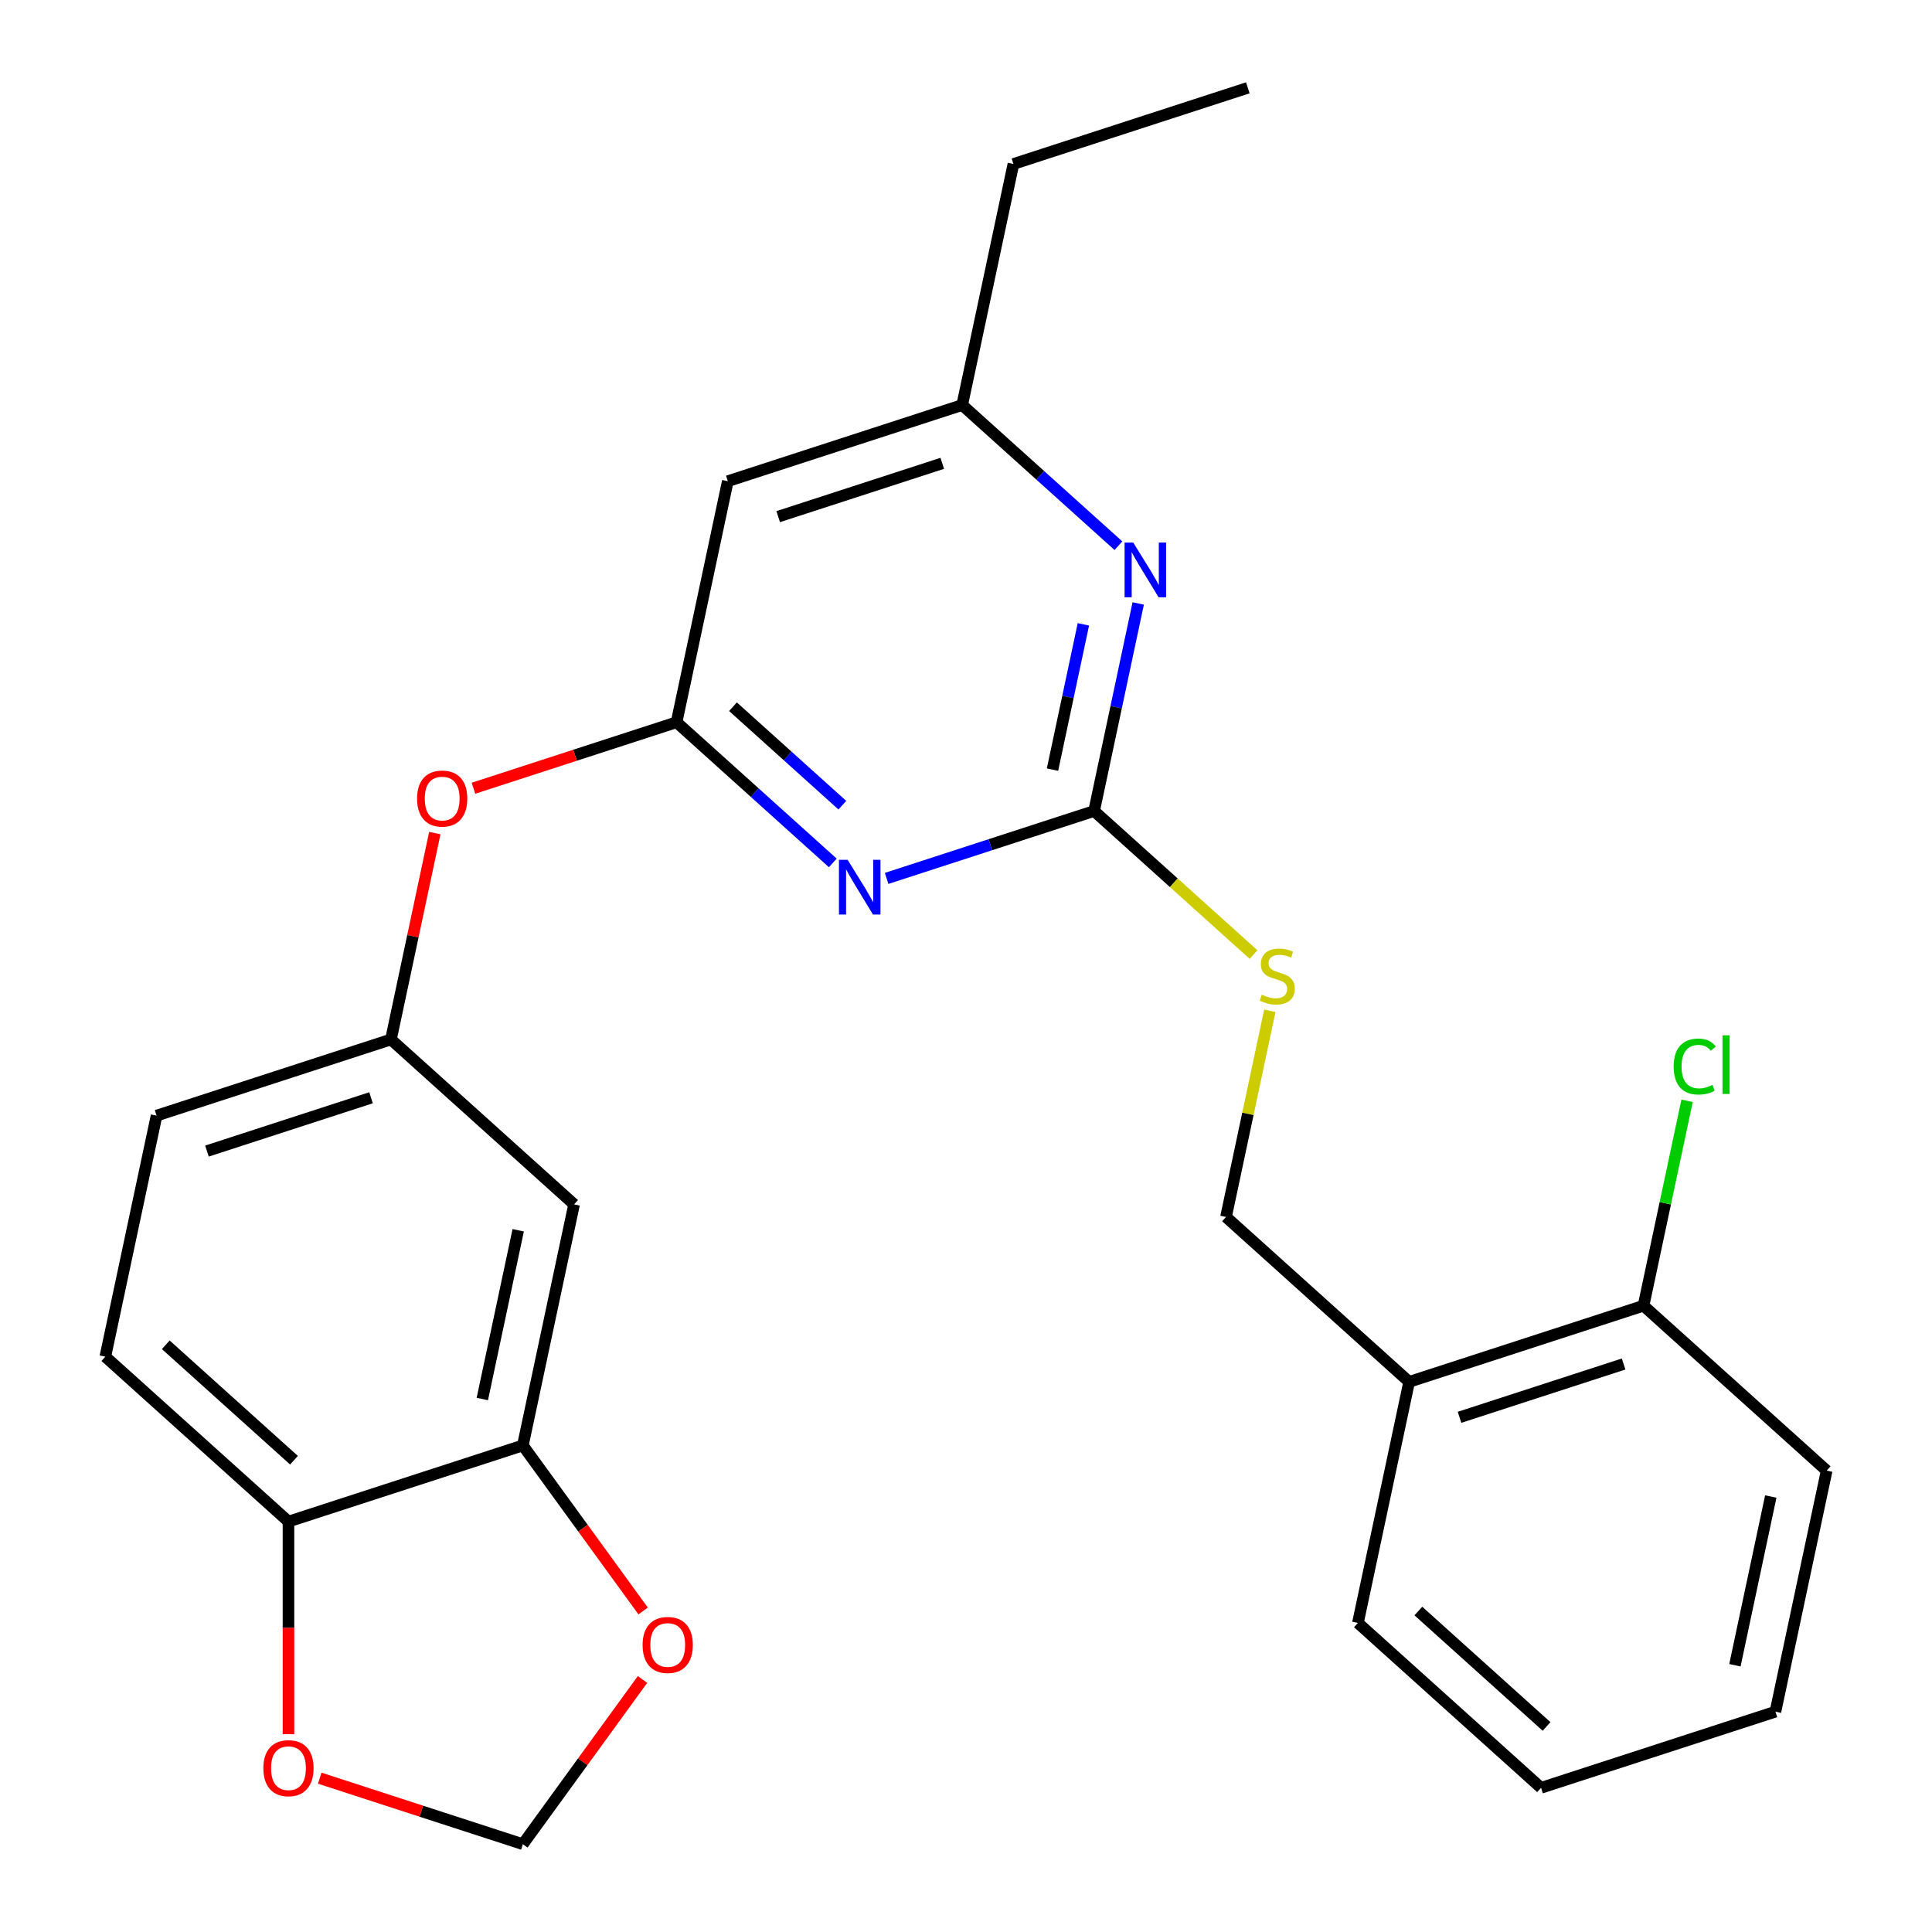 <?xml version='1.0' encoding='iso-8859-1'?>
<svg version='1.1' baseProfile='full'
              xmlns='http://www.w3.org/2000/svg'
                      xmlns:rdkit='http://www.rdkit.org/xml'
                      xmlns:xlink='http://www.w3.org/1999/xlink'
                  xml:space='preserve'
width='1000px' height='1000px' viewBox='0 0 1000 1000'>
<!-- END OF HEADER -->
<rect style='opacity:1.0;fill:#FFFFFF;stroke:none' width='1000' height='1000' x='0' y='0'> </rect>
<path class='bond-0' d='M 376.713,249.062 L 498.029,209.644' style='fill:none;fill-rule:evenodd;stroke:#000000;stroke-width:6px;stroke-linecap:butt;stroke-linejoin:miter;stroke-opacity:1' />
<path class='bond-0' d='M 402.794,267.413 L 487.715,239.82' style='fill:none;fill-rule:evenodd;stroke:#000000;stroke-width:6px;stroke-linecap:butt;stroke-linejoin:miter;stroke-opacity:1' />
<path class='bond-1' d='M 376.713,249.062 L 350.191,373.834' style='fill:none;fill-rule:evenodd;stroke:#000000;stroke-width:6px;stroke-linecap:butt;stroke-linejoin:miter;stroke-opacity:1' />
<path class='bond-2' d='M 498.029,209.644 L 524.55,84.873' style='fill:none;fill-rule:evenodd;stroke:#000000;stroke-width:6px;stroke-linecap:butt;stroke-linejoin:miter;stroke-opacity:1' />
<path class='bond-3' d='M 498.029,209.644 L 538.462,246.051' style='fill:none;fill-rule:evenodd;stroke:#000000;stroke-width:6px;stroke-linecap:butt;stroke-linejoin:miter;stroke-opacity:1' />
<path class='bond-3' d='M 538.462,246.051 L 578.895,282.457' style='fill:none;fill-rule:evenodd;stroke:#0000FF;stroke-width:6px;stroke-linecap:butt;stroke-linejoin:miter;stroke-opacity:1' />
<path class='bond-4' d='M 589.136,312.347 L 577.719,366.059' style='fill:none;fill-rule:evenodd;stroke:#0000FF;stroke-width:6px;stroke-linecap:butt;stroke-linejoin:miter;stroke-opacity:1' />
<path class='bond-4' d='M 577.719,366.059 L 566.303,419.77' style='fill:none;fill-rule:evenodd;stroke:#000000;stroke-width:6px;stroke-linecap:butt;stroke-linejoin:miter;stroke-opacity:1' />
<path class='bond-4' d='M 560.757,323.157 L 552.765,360.755' style='fill:none;fill-rule:evenodd;stroke:#0000FF;stroke-width:6px;stroke-linecap:butt;stroke-linejoin:miter;stroke-opacity:1' />
<path class='bond-4' d='M 552.765,360.755 L 544.773,398.353' style='fill:none;fill-rule:evenodd;stroke:#000000;stroke-width:6px;stroke-linecap:butt;stroke-linejoin:miter;stroke-opacity:1' />
<path class='bond-5' d='M 566.303,419.77 L 512.609,437.216' style='fill:none;fill-rule:evenodd;stroke:#000000;stroke-width:6px;stroke-linecap:butt;stroke-linejoin:miter;stroke-opacity:1' />
<path class='bond-5' d='M 512.609,437.216 L 458.916,454.662' style='fill:none;fill-rule:evenodd;stroke:#0000FF;stroke-width:6px;stroke-linecap:butt;stroke-linejoin:miter;stroke-opacity:1' />
<path class='bond-6' d='M 566.303,419.77 L 607.566,456.924' style='fill:none;fill-rule:evenodd;stroke:#000000;stroke-width:6px;stroke-linecap:butt;stroke-linejoin:miter;stroke-opacity:1' />
<path class='bond-6' d='M 607.566,456.924 L 648.829,494.077' style='fill:none;fill-rule:evenodd;stroke:#CCCC00;stroke-width:6px;stroke-linecap:butt;stroke-linejoin:miter;stroke-opacity:1' />
<path class='bond-7' d='M 431.058,446.647 L 390.625,410.24' style='fill:none;fill-rule:evenodd;stroke:#0000FF;stroke-width:6px;stroke-linecap:butt;stroke-linejoin:miter;stroke-opacity:1' />
<path class='bond-7' d='M 390.625,410.24 L 350.191,373.834' style='fill:none;fill-rule:evenodd;stroke:#000000;stroke-width:6px;stroke-linecap:butt;stroke-linejoin:miter;stroke-opacity:1' />
<path class='bond-7' d='M 435.998,416.766 L 407.695,391.281' style='fill:none;fill-rule:evenodd;stroke:#0000FF;stroke-width:6px;stroke-linecap:butt;stroke-linejoin:miter;stroke-opacity:1' />
<path class='bond-7' d='M 407.695,391.281 L 379.392,365.797' style='fill:none;fill-rule:evenodd;stroke:#000000;stroke-width:6px;stroke-linecap:butt;stroke-linejoin:miter;stroke-opacity:1' />
<path class='bond-8' d='M 350.191,373.834 L 297.628,390.913' style='fill:none;fill-rule:evenodd;stroke:#000000;stroke-width:6px;stroke-linecap:butt;stroke-linejoin:miter;stroke-opacity:1' />
<path class='bond-8' d='M 297.628,390.913 L 245.064,407.992' style='fill:none;fill-rule:evenodd;stroke:#FF0000;stroke-width:6px;stroke-linecap:butt;stroke-linejoin:miter;stroke-opacity:1' />
<path class='bond-9' d='M 225.06,431.201 L 213.707,484.613' style='fill:none;fill-rule:evenodd;stroke:#FF0000;stroke-width:6px;stroke-linecap:butt;stroke-linejoin:miter;stroke-opacity:1' />
<path class='bond-9' d='M 213.707,484.613 L 202.354,538.024' style='fill:none;fill-rule:evenodd;stroke:#000000;stroke-width:6px;stroke-linecap:butt;stroke-linejoin:miter;stroke-opacity:1' />
<path class='bond-10' d='M 54.517,702.214 L 149.312,787.568' style='fill:none;fill-rule:evenodd;stroke:#000000;stroke-width:6px;stroke-linecap:butt;stroke-linejoin:miter;stroke-opacity:1' />
<path class='bond-10' d='M 85.807,696.058 L 152.164,755.806' style='fill:none;fill-rule:evenodd;stroke:#000000;stroke-width:6px;stroke-linecap:butt;stroke-linejoin:miter;stroke-opacity:1' />
<path class='bond-11' d='M 54.517,702.214 L 81.038,577.442' style='fill:none;fill-rule:evenodd;stroke:#000000;stroke-width:6px;stroke-linecap:butt;stroke-linejoin:miter;stroke-opacity:1' />
<path class='bond-12' d='M 657.257,523.193 L 645.917,576.545' style='fill:none;fill-rule:evenodd;stroke:#CCCC00;stroke-width:6px;stroke-linecap:butt;stroke-linejoin:miter;stroke-opacity:1' />
<path class='bond-12' d='M 645.917,576.545 L 634.577,629.896' style='fill:none;fill-rule:evenodd;stroke:#000000;stroke-width:6px;stroke-linecap:butt;stroke-linejoin:miter;stroke-opacity:1' />
<path class='bond-13' d='M 634.577,629.896 L 729.372,715.25' style='fill:none;fill-rule:evenodd;stroke:#000000;stroke-width:6px;stroke-linecap:butt;stroke-linejoin:miter;stroke-opacity:1' />
<path class='bond-14' d='M 81.038,577.442 L 202.354,538.024' style='fill:none;fill-rule:evenodd;stroke:#000000;stroke-width:6px;stroke-linecap:butt;stroke-linejoin:miter;stroke-opacity:1' />
<path class='bond-14' d='M 107.119,595.793 L 192.04,568.2' style='fill:none;fill-rule:evenodd;stroke:#000000;stroke-width:6px;stroke-linecap:butt;stroke-linejoin:miter;stroke-opacity:1' />
<path class='bond-15' d='M 202.354,538.024 L 297.149,623.378' style='fill:none;fill-rule:evenodd;stroke:#000000;stroke-width:6px;stroke-linecap:butt;stroke-linejoin:miter;stroke-opacity:1' />
<path class='bond-16' d='M 945.483,761.186 L 918.962,885.958' style='fill:none;fill-rule:evenodd;stroke:#000000;stroke-width:6px;stroke-linecap:butt;stroke-linejoin:miter;stroke-opacity:1' />
<path class='bond-16' d='M 916.551,774.597 L 897.986,861.938' style='fill:none;fill-rule:evenodd;stroke:#000000;stroke-width:6px;stroke-linecap:butt;stroke-linejoin:miter;stroke-opacity:1' />
<path class='bond-17' d='M 945.483,761.186 L 850.688,675.832' style='fill:none;fill-rule:evenodd;stroke:#000000;stroke-width:6px;stroke-linecap:butt;stroke-linejoin:miter;stroke-opacity:1' />
<path class='bond-18' d='M 918.962,885.958 L 797.646,925.376' style='fill:none;fill-rule:evenodd;stroke:#000000;stroke-width:6px;stroke-linecap:butt;stroke-linejoin:miter;stroke-opacity:1' />
<path class='bond-19' d='M 524.55,84.873 L 645.866,45.455' style='fill:none;fill-rule:evenodd;stroke:#000000;stroke-width:6px;stroke-linecap:butt;stroke-linejoin:miter;stroke-opacity:1' />
<path class='bond-20' d='M 797.646,925.376 L 702.851,840.022' style='fill:none;fill-rule:evenodd;stroke:#000000;stroke-width:6px;stroke-linecap:butt;stroke-linejoin:miter;stroke-opacity:1' />
<path class='bond-20' d='M 800.497,893.614 L 734.141,833.866' style='fill:none;fill-rule:evenodd;stroke:#000000;stroke-width:6px;stroke-linecap:butt;stroke-linejoin:miter;stroke-opacity:1' />
<path class='bond-21' d='M 702.851,840.022 L 729.372,715.25' style='fill:none;fill-rule:evenodd;stroke:#000000;stroke-width:6px;stroke-linecap:butt;stroke-linejoin:miter;stroke-opacity:1' />
<path class='bond-22' d='M 729.372,715.25 L 850.688,675.832' style='fill:none;fill-rule:evenodd;stroke:#000000;stroke-width:6px;stroke-linecap:butt;stroke-linejoin:miter;stroke-opacity:1' />
<path class='bond-22' d='M 755.453,733.6 L 840.374,706.008' style='fill:none;fill-rule:evenodd;stroke:#000000;stroke-width:6px;stroke-linecap:butt;stroke-linejoin:miter;stroke-opacity:1' />
<path class='bond-23' d='M 850.688,675.832 L 861.958,622.81' style='fill:none;fill-rule:evenodd;stroke:#000000;stroke-width:6px;stroke-linecap:butt;stroke-linejoin:miter;stroke-opacity:1' />
<path class='bond-23' d='M 861.958,622.81 L 873.228,569.789' style='fill:none;fill-rule:evenodd;stroke:#00CC00;stroke-width:6px;stroke-linecap:butt;stroke-linejoin:miter;stroke-opacity:1' />
<path class='bond-24' d='M 297.149,623.378 L 270.628,748.15' style='fill:none;fill-rule:evenodd;stroke:#000000;stroke-width:6px;stroke-linecap:butt;stroke-linejoin:miter;stroke-opacity:1' />
<path class='bond-24' d='M 268.217,636.79 L 249.652,724.13' style='fill:none;fill-rule:evenodd;stroke:#000000;stroke-width:6px;stroke-linecap:butt;stroke-linejoin:miter;stroke-opacity:1' />
<path class='bond-25' d='M 149.312,787.568 L 270.628,748.15' style='fill:none;fill-rule:evenodd;stroke:#000000;stroke-width:6px;stroke-linecap:butt;stroke-linejoin:miter;stroke-opacity:1' />
<path class='bond-26' d='M 149.312,787.568 L 149.312,842.593' style='fill:none;fill-rule:evenodd;stroke:#000000;stroke-width:6px;stroke-linecap:butt;stroke-linejoin:miter;stroke-opacity:1' />
<path class='bond-26' d='M 149.312,842.593 L 149.312,897.618' style='fill:none;fill-rule:evenodd;stroke:#FF0000;stroke-width:6px;stroke-linecap:butt;stroke-linejoin:miter;stroke-opacity:1' />
<path class='bond-27' d='M 270.628,748.15 L 301.756,790.994' style='fill:none;fill-rule:evenodd;stroke:#000000;stroke-width:6px;stroke-linecap:butt;stroke-linejoin:miter;stroke-opacity:1' />
<path class='bond-27' d='M 301.756,790.994 L 332.885,833.839' style='fill:none;fill-rule:evenodd;stroke:#FF0000;stroke-width:6px;stroke-linecap:butt;stroke-linejoin:miter;stroke-opacity:1' />
<path class='bond-28' d='M 332.565,869.297 L 301.597,911.921' style='fill:none;fill-rule:evenodd;stroke:#FF0000;stroke-width:6px;stroke-linecap:butt;stroke-linejoin:miter;stroke-opacity:1' />
<path class='bond-28' d='M 301.597,911.921 L 270.628,954.545' style='fill:none;fill-rule:evenodd;stroke:#000000;stroke-width:6px;stroke-linecap:butt;stroke-linejoin:miter;stroke-opacity:1' />
<path class='bond-29' d='M 270.628,954.545 L 218.065,937.467' style='fill:none;fill-rule:evenodd;stroke:#000000;stroke-width:6px;stroke-linecap:butt;stroke-linejoin:miter;stroke-opacity:1' />
<path class='bond-29' d='M 218.065,937.467 L 165.501,920.388' style='fill:none;fill-rule:evenodd;stroke:#FF0000;stroke-width:6px;stroke-linecap:butt;stroke-linejoin:miter;stroke-opacity:1' />
<path  class='atom-2' d='M 586.564 280.838
L 595.844 295.838
Q 596.764 297.318, 598.244 299.998
Q 599.724 302.678, 599.804 302.838
L 599.804 280.838
L 603.564 280.838
L 603.564 309.158
L 599.684 309.158
L 589.724 292.758
Q 588.564 290.838, 587.324 288.638
Q 586.124 286.438, 585.764 285.758
L 585.764 309.158
L 582.084 309.158
L 582.084 280.838
L 586.564 280.838
' fill='#0000FF'/>
<path  class='atom-4' d='M 438.727 445.028
L 448.007 460.028
Q 448.927 461.508, 450.407 464.188
Q 451.887 466.868, 451.967 467.028
L 451.967 445.028
L 455.727 445.028
L 455.727 473.348
L 451.847 473.348
L 441.887 456.948
Q 440.727 455.028, 439.487 452.828
Q 438.287 450.628, 437.927 449.948
L 437.927 473.348
L 434.247 473.348
L 434.247 445.028
L 438.727 445.028
' fill='#0000FF'/>
<path  class='atom-6' d='M 215.875 413.332
Q 215.875 406.532, 219.235 402.732
Q 222.595 398.932, 228.875 398.932
Q 235.155 398.932, 238.515 402.732
Q 241.875 406.532, 241.875 413.332
Q 241.875 420.212, 238.475 424.132
Q 235.075 428.012, 228.875 428.012
Q 222.635 428.012, 219.235 424.132
Q 215.875 420.252, 215.875 413.332
M 228.875 424.812
Q 233.195 424.812, 235.515 421.932
Q 237.875 419.012, 237.875 413.332
Q 237.875 407.772, 235.515 404.972
Q 233.195 402.132, 228.875 402.132
Q 224.555 402.132, 222.195 404.932
Q 219.875 407.732, 219.875 413.332
Q 219.875 419.052, 222.195 421.932
Q 224.555 424.812, 228.875 424.812
' fill='#FF0000'/>
<path  class='atom-8' d='M 653.098 514.844
Q 653.418 514.964, 654.738 515.524
Q 656.058 516.084, 657.498 516.444
Q 658.978 516.764, 660.418 516.764
Q 663.098 516.764, 664.658 515.484
Q 666.218 514.164, 666.218 511.884
Q 666.218 510.324, 665.418 509.364
Q 664.658 508.404, 663.458 507.884
Q 662.258 507.364, 660.258 506.764
Q 657.738 506.004, 656.218 505.284
Q 654.738 504.564, 653.658 503.044
Q 652.618 501.524, 652.618 498.964
Q 652.618 495.404, 655.018 493.204
Q 657.458 491.004, 662.258 491.004
Q 665.538 491.004, 669.258 492.564
L 668.338 495.644
Q 664.938 494.244, 662.378 494.244
Q 659.618 494.244, 658.098 495.404
Q 656.578 496.524, 656.618 498.484
Q 656.618 500.004, 657.378 500.924
Q 658.178 501.844, 659.298 502.364
Q 660.458 502.884, 662.378 503.484
Q 664.938 504.284, 666.458 505.084
Q 667.978 505.884, 669.058 507.524
Q 670.178 509.124, 670.178 511.884
Q 670.178 515.804, 667.538 517.924
Q 664.938 520.004, 660.578 520.004
Q 658.058 520.004, 656.138 519.444
Q 654.258 518.924, 652.018 518.004
L 653.098 514.844
' fill='#CCCC00'/>
<path  class='atom-20' d='M 866.289 552.04
Q 866.289 545, 869.569 541.32
Q 872.889 537.6, 879.169 537.6
Q 885.009 537.6, 888.129 541.72
L 885.489 543.88
Q 883.209 540.88, 879.169 540.88
Q 874.889 540.88, 872.609 543.76
Q 870.369 546.6, 870.369 552.04
Q 870.369 557.64, 872.689 560.52
Q 875.049 563.4, 879.609 563.4
Q 882.729 563.4, 886.369 561.52
L 887.489 564.52
Q 886.009 565.48, 883.769 566.04
Q 881.529 566.6, 879.049 566.6
Q 872.889 566.6, 869.569 562.84
Q 866.289 559.08, 866.289 552.04
' fill='#00CC00'/>
<path  class='atom-20' d='M 891.569 535.88
L 895.249 535.88
L 895.249 566.24
L 891.569 566.24
L 891.569 535.88
' fill='#00CC00'/>
<path  class='atom-24' d='M 332.606 851.428
Q 332.606 844.628, 335.966 840.828
Q 339.326 837.028, 345.606 837.028
Q 351.886 837.028, 355.246 840.828
Q 358.606 844.628, 358.606 851.428
Q 358.606 858.308, 355.206 862.228
Q 351.806 866.108, 345.606 866.108
Q 339.366 866.108, 335.966 862.228
Q 332.606 858.348, 332.606 851.428
M 345.606 862.908
Q 349.926 862.908, 352.246 860.028
Q 354.606 857.108, 354.606 851.428
Q 354.606 845.868, 352.246 843.068
Q 349.926 840.228, 345.606 840.228
Q 341.286 840.228, 338.926 843.028
Q 336.606 845.828, 336.606 851.428
Q 336.606 857.148, 338.926 860.028
Q 341.286 862.908, 345.606 862.908
' fill='#FF0000'/>
<path  class='atom-26' d='M 136.312 915.207
Q 136.312 908.407, 139.672 904.607
Q 143.032 900.807, 149.312 900.807
Q 155.592 900.807, 158.952 904.607
Q 162.312 908.407, 162.312 915.207
Q 162.312 922.087, 158.912 926.007
Q 155.512 929.887, 149.312 929.887
Q 143.072 929.887, 139.672 926.007
Q 136.312 922.127, 136.312 915.207
M 149.312 926.687
Q 153.632 926.687, 155.952 923.807
Q 158.312 920.887, 158.312 915.207
Q 158.312 909.647, 155.952 906.847
Q 153.632 904.007, 149.312 904.007
Q 144.992 904.007, 142.632 906.807
Q 140.312 909.607, 140.312 915.207
Q 140.312 920.927, 142.632 923.807
Q 144.992 926.687, 149.312 926.687
' fill='#FF0000'/>
</svg>
